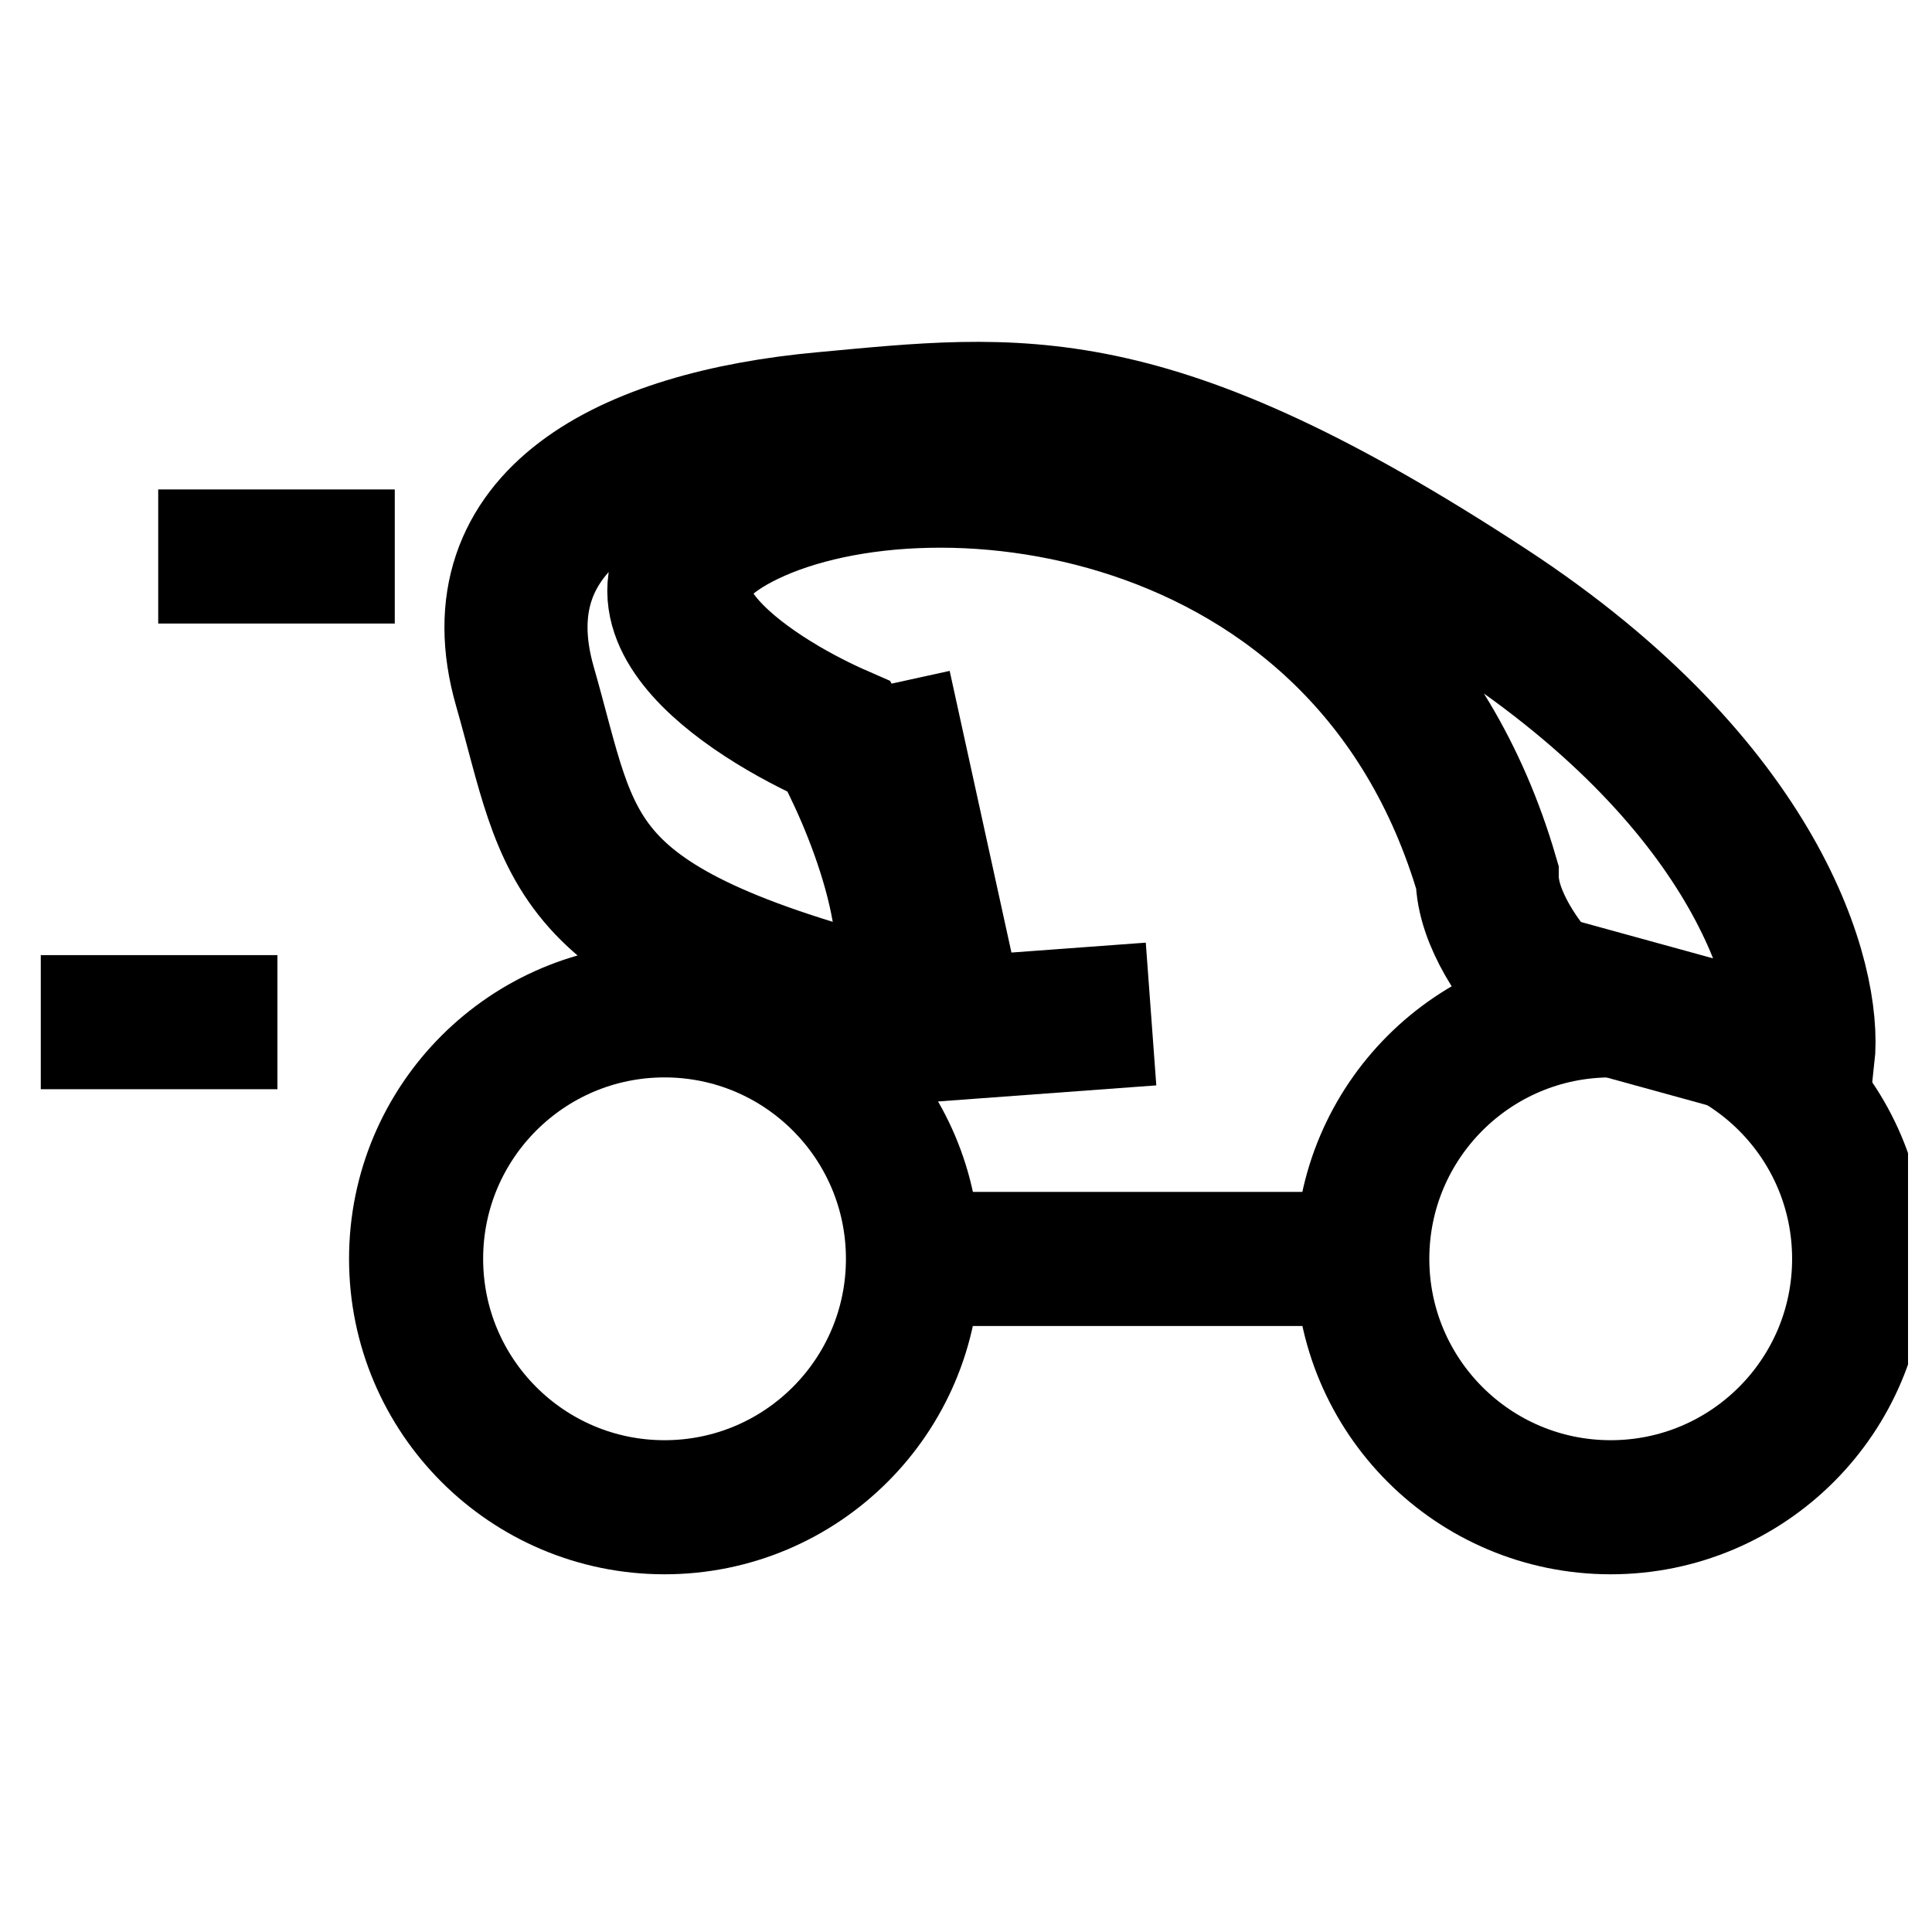 <svg xmlns="http://www.w3.org/2000/svg" fill="none" viewBox="0 0 27 27" height="27" width="27">
<g clip-path="url(#clip0_3017_12538)">
<circle stroke-width="1.874" stroke="black" transform="matrix(-1 0 0 1 26.918 13.184)" r="3.472" cy="4.408" cx="4.408"></circle>
<circle stroke-width="1.874" stroke="black" transform="matrix(-1 0 0 1 13.695 13.184)" r="3.472" cy="4.408" cx="4.408"></circle>
<path stroke-width="1.874" stroke="black" d="M12.591 17.594H19.203"></path>
<path stroke-width="1.874" stroke="black" d="M3.877 14.285H0.57"></path>
<path stroke-width="1.874" stroke="black" d="M5.517 7.777L2.211 7.777"></path>
<path stroke-width="2" stroke="black" d="M12.295 9.59L13.344 14.373L16.086 14.171M25.2 14.777C25.314 13.728 24.591 11.005 20.784 8.512C16.026 5.397 14.251 5.666 11.509 5.919C8.767 6.171 6.67 7.266 7.335 9.59C8.001 11.914 7.839 12.975 12.537 14.171C13.021 13.08 12.201 11.134 11.731 10.297C10.42 9.725 8.303 8.314 10.319 7.249C12.84 5.919 19.11 6.508 20.784 12.251C20.784 12.844 21.282 13.509 21.53 13.767L25.2 14.777Z"></path>
</g>
<defs>
<clipPath id="clip0_3017_12538">
<rect transform="translate(0.215 0.523)" fill="white" height="26.45" width="26.45"></rect>
</clipPath>
</defs>
</svg>
